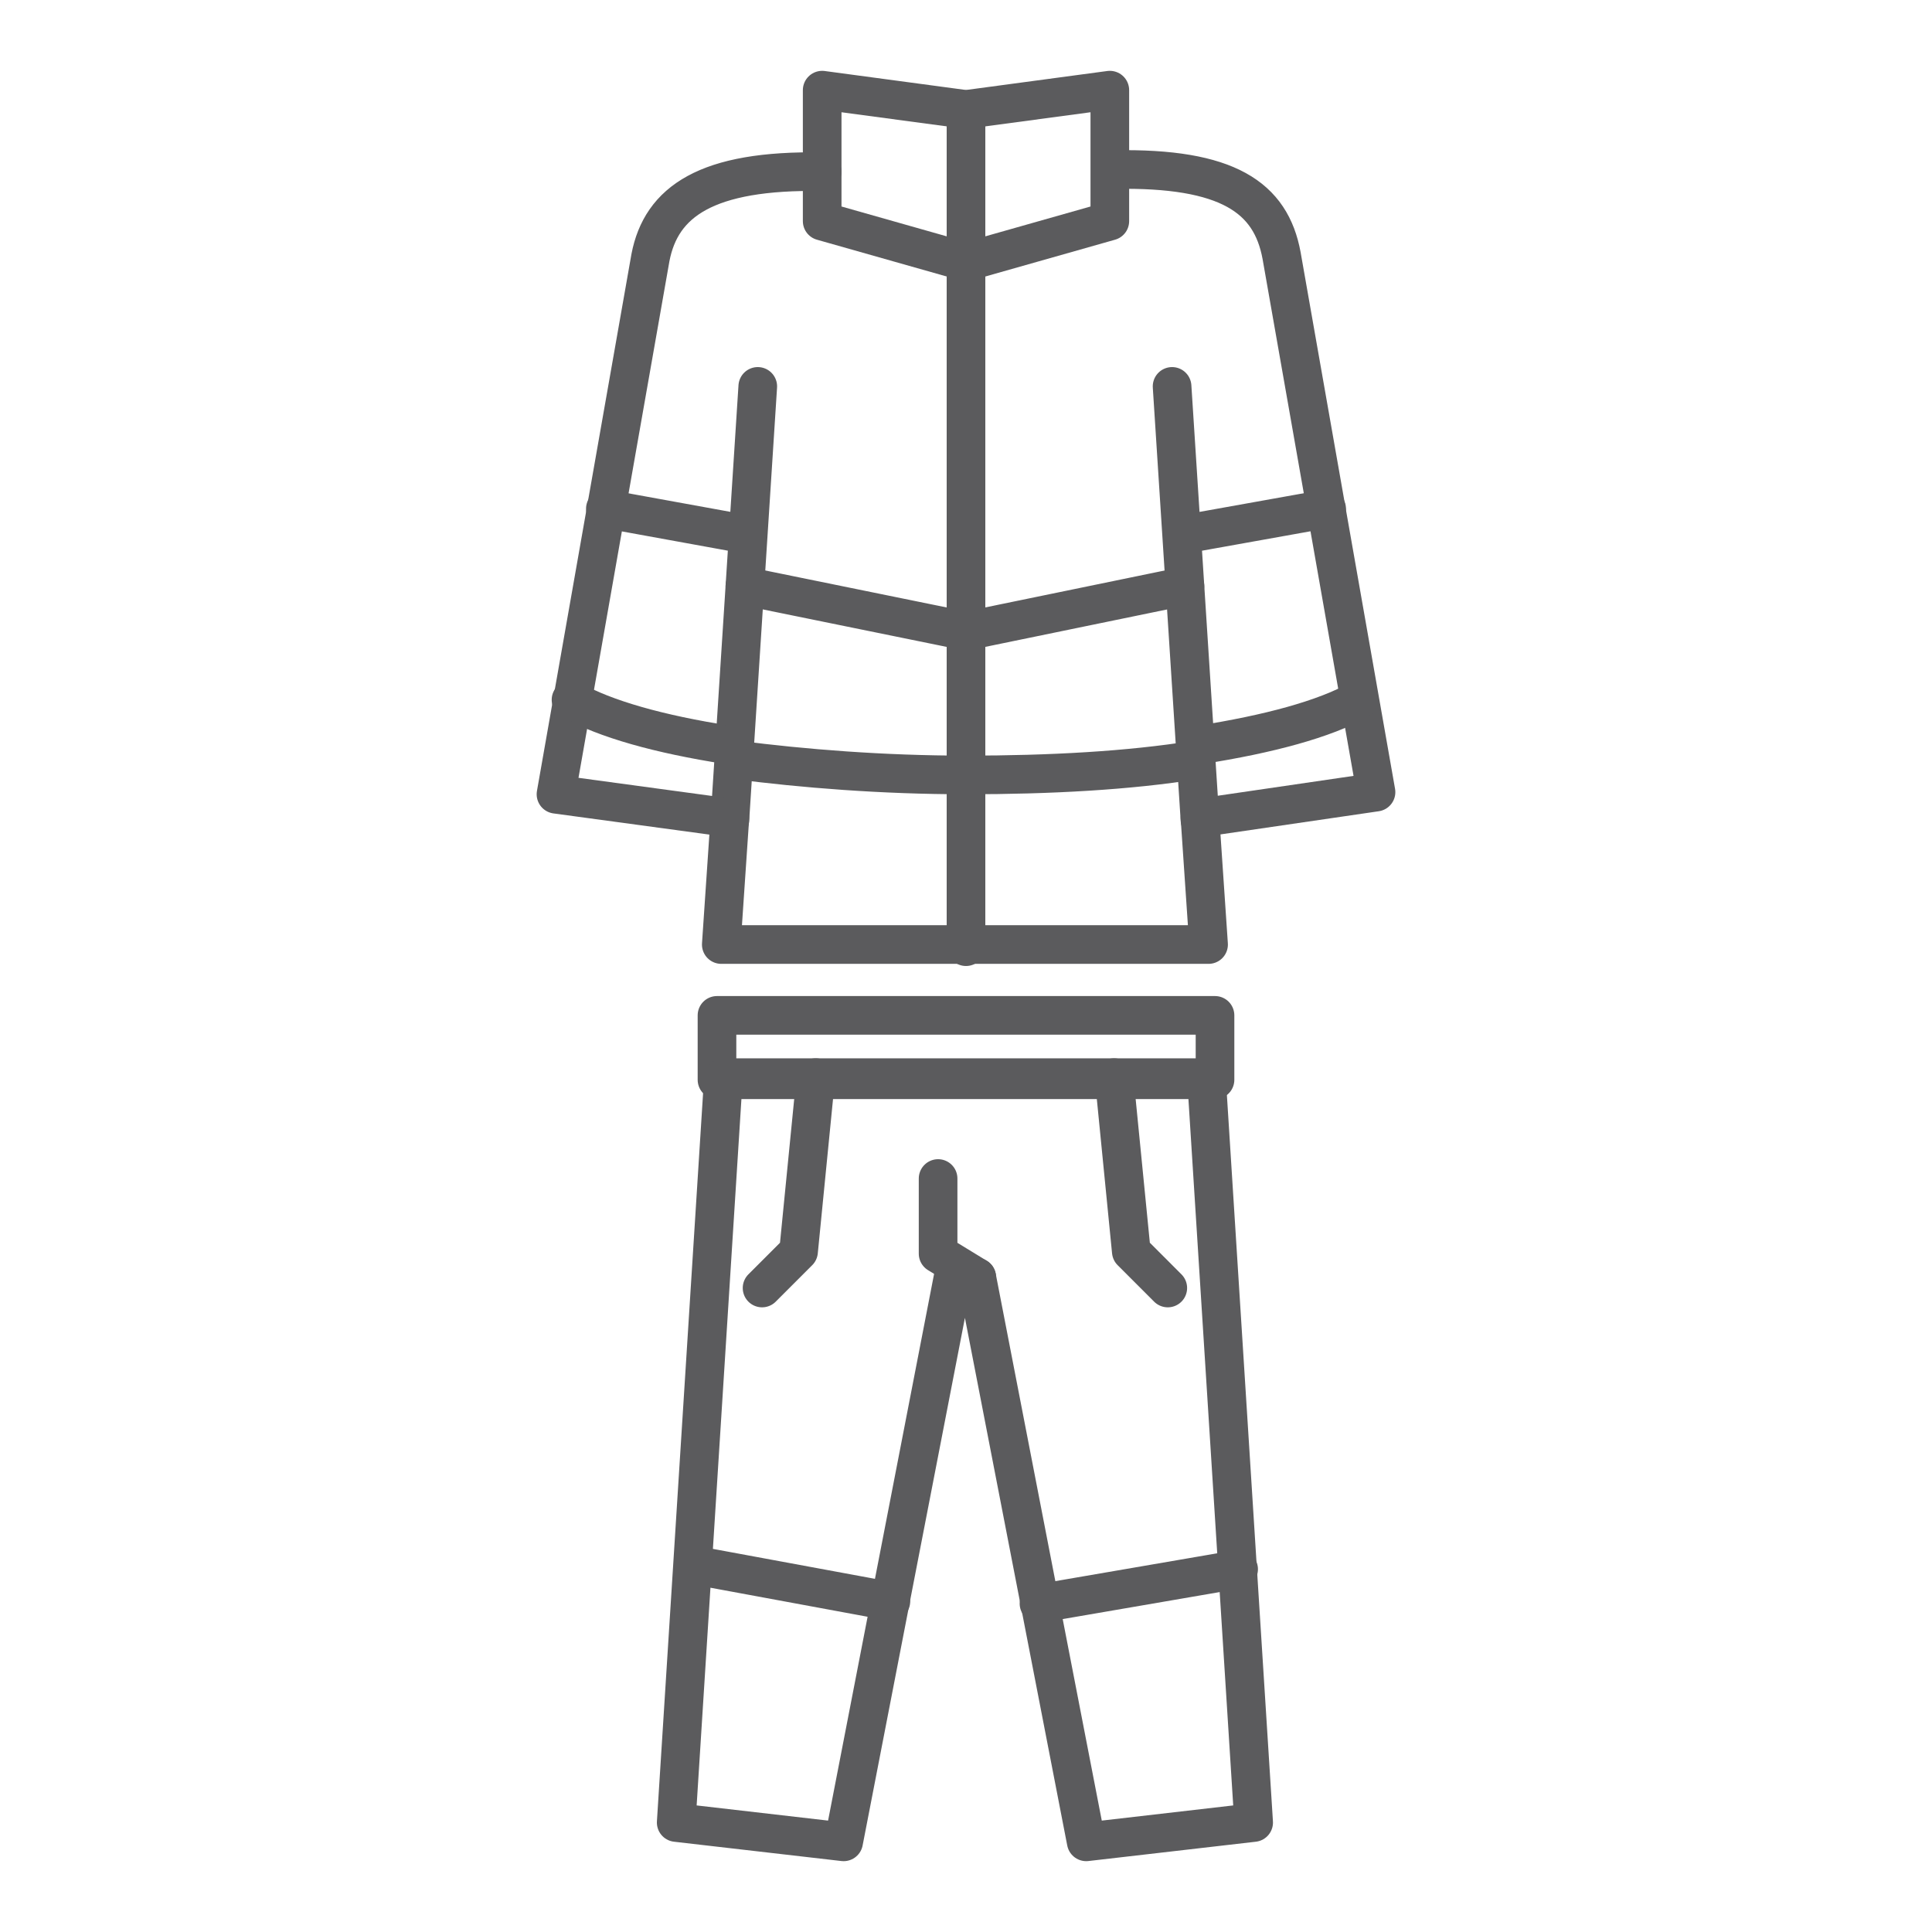 <?xml version="1.0" encoding="utf-8"?>
<!-- Generator: Adobe Illustrator 27.9.0, SVG Export Plug-In . SVG Version: 6.00 Build 0)  -->
<svg version="1.1" id="Ebene_1" xmlns="http://www.w3.org/2000/svg" xmlns:xlink="http://www.w3.org/1999/xlink" x="0px" y="0px"
	 viewBox="0 0 90 90" style="enable-background:new 0 0 90 90;" xml:space="preserve">
<style type="text/css">
	.st0{fill:none;stroke:#5B5B5D;stroke-width:1.8;stroke-linecap:round;stroke-linejoin:round;stroke-miterlimit:10;}
</style>
<g>
	<line class="st0" x1="34" y1="38.2" x2="35.3" y2="18"/>
	<line class="st0" x1="55.9" y1="38.2" x2="54.6" y2="18"/>
	<path class="st0" d="M38.3,8c-5.4-0.1-7.5,1.4-8,4l-4.4,25l8.1,1.1l-0.4,5.9h22.7l-0.4-5.9l8.2-1.2l-4.4-25c-0.5-2.7-2.5-4.1-7.8-4
		"/>
	<polygon class="st0" points="45,12.2 38.3,10.3 38.3,4.2 45,5.1 51.7,4.2 51.7,10.3 	"/>
	<line class="st0" x1="45" y1="44.1" x2="45" y2="5.1"/>
	<path class="st0" d="M55.7,35.4c-3.1,0.5-6.8,0.7-10.7,0.7c-3.9,0-7.6-0.3-10.7-0.7"/>
	<path class="st0" d="M33.9,34.7c-3.2-0.5-5.7-1.2-7.3-2.1"/>
	<path class="st0" d="M63.3,32.6c-1.6,0.9-4.2,1.6-7.4,2.1"/>
	<line class="st0" x1="55.2" y1="27.3" x2="45" y2="29.4"/>
	<line class="st0" x1="34.7" y1="27.3" x2="45" y2="29.4"/>
	<line class="st0" x1="34.8" y1="24.9" x2="28.2" y2="23.7"/>
	<line class="st0" x1="61.8" y1="23.7" x2="55.1" y2="24.9"/>
</g>
<g>
	<rect x="33.4" y="47.3" class="st0" width="23.2" height="3"/>
	<line class="st0" x1="48.4" y1="74.7" x2="57.7" y2="73.1"/>
	<line class="st0" x1="32.3" y1="72.9" x2="41.5" y2="74.6"/>
	<g>
		<g>
			<polygon class="st0" points="45.5,59.5 50.6,85.8 58.4,84.9 56.2,50.2 56.2,50.2 33.7,50.2 31.5,84.9 39.3,85.8 44.4,59.5 			"/>
		</g>
		<polyline class="st0" points="45.5,59.5 43.7,58.4 43.7,54.9 		"/>
	</g>
	<g>
		<polyline class="st0" points="51.9,50.2 52.7,58.3 54.4,60 		"/>
		<polyline class="st0" points="38,50.2 37.2,58.3 35.5,60 		"/>
	</g>
</g>
</svg>
